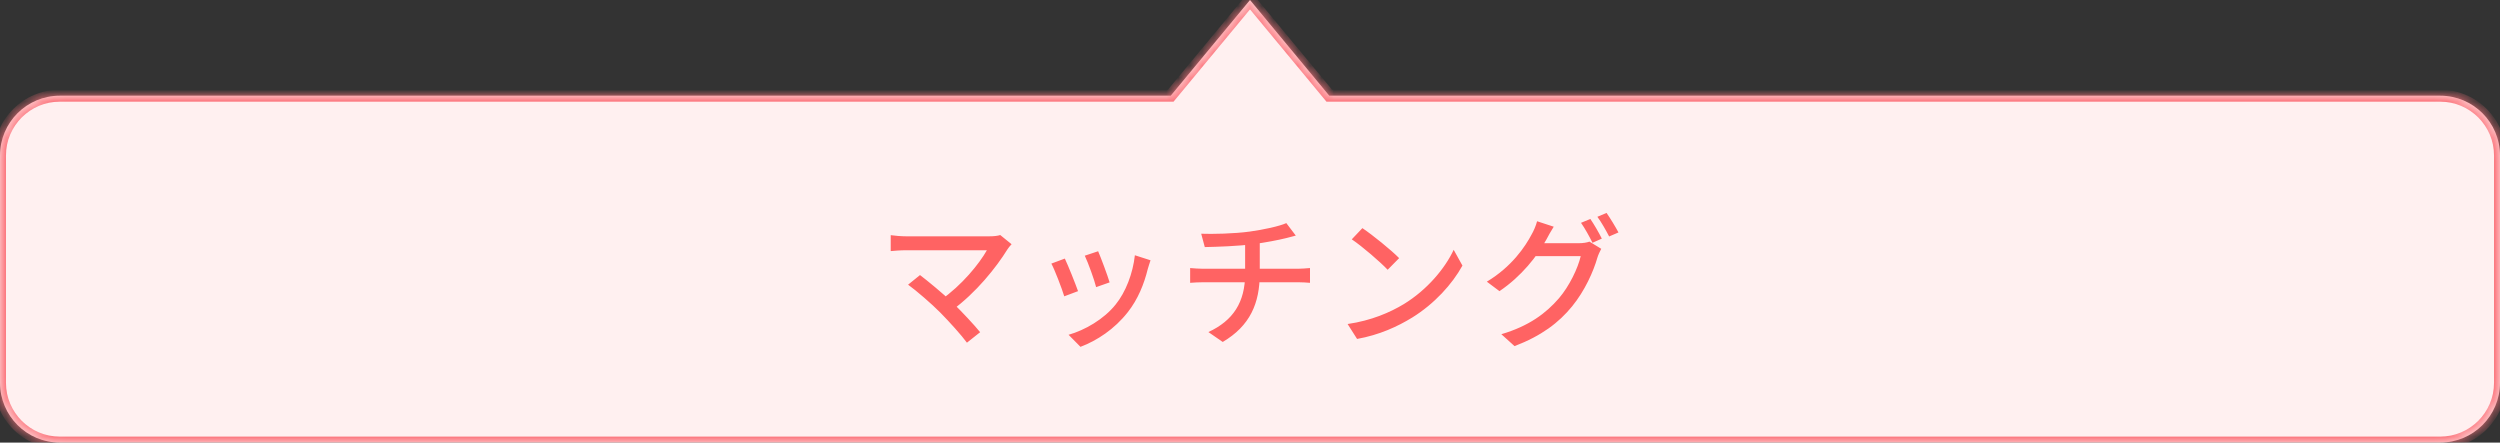 <svg width="209" height="37" viewBox="0 0 209 37" fill="none" xmlns="http://www.w3.org/2000/svg">
<rect x="0" y="0" width="209" height="37" fill="#333333" stroke="none"/>
<mask id="path-1-inside-1_69_116" fill="white">
<path fill-rule="evenodd" clip-rule="evenodd" d="M111.127 8L104.5 0L97.873 8H5C2.239 8 0 10.239 0 13V32C0 34.761 2.239 37 5 37H204C206.761 37 209 34.761 209 32V13C209 10.239 206.761 8 204 8H111.127Z"/>
</mask>
<path fill-rule="evenodd" clip-rule="evenodd" d="M111.127 8L104.5 0L97.873 8H5C2.239 8 0 10.239 0 13V32C0 34.761 2.239 37 5 37H204C206.761 37 209 34.761 209 32V13C209 10.239 206.761 8 204 8H111.127Z" fill="#FFF0F0"/>
<path d="M104.5 0L104.885 -0.319L104.5 -0.784L104.115 -0.319L104.5 0ZM111.127 8L110.742 8.319L110.892 8.5H111.127V8ZM97.873 8V8.5H98.108L98.258 8.319L97.873 8ZM104.115 0.319L110.742 8.319L111.512 7.681L104.885 -0.319L104.115 0.319ZM98.258 8.319L104.885 0.319L104.115 -0.319L97.488 7.681L98.258 8.319ZM5 8.5H97.873V7.5H5V8.5ZM0.5 13C0.5 10.515 2.515 8.5 5 8.5V7.5C1.962 7.5 -0.5 9.962 -0.5 13H0.5ZM0.5 32V13H-0.5V32H0.5ZM5 36.5C2.515 36.5 0.5 34.485 0.5 32H-0.5C-0.5 35.038 1.962 37.5 5 37.5V36.5ZM204 36.5H5V37.5H204V36.5ZM208.5 32C208.5 34.485 206.485 36.5 204 36.5V37.5C207.038 37.5 209.5 35.038 209.5 32H208.5ZM208.5 13V32H209.5V13H208.5ZM204 8.5C206.485 8.5 208.5 10.515 208.5 13H209.5C209.5 9.962 207.038 7.5 204 7.5V8.5ZM111.127 8.5H204V7.5H111.127V8.5Z" fill="#FC737B" mask="url(#path-1-inside-1_69_116)"/>
<path d="M84.568 20.416C84.424 20.572 84.304 20.716 84.22 20.848C83.296 22.348 81.592 24.484 79.576 25.948L78.64 25.084C80.416 23.848 81.868 22.048 82.504 20.92C81.436 20.92 76.54 20.92 75.76 20.92C75.28 20.92 74.704 20.968 74.464 20.992V19.66C74.788 19.708 75.34 19.756 75.76 19.756C76.432 19.756 81.46 19.756 82.696 19.756C83.08 19.756 83.416 19.72 83.62 19.648L84.568 20.416ZM78.616 26.14C77.908 25.42 76.588 24.28 75.916 23.8L76.912 22.996C77.5 23.44 78.808 24.508 79.696 25.36C80.464 26.116 81.4 27.112 81.94 27.772L80.836 28.648C80.368 28.012 79.384 26.92 78.616 26.14ZM91.804 21.004C92.02 21.496 92.608 23.068 92.764 23.608L91.636 24.004C91.504 23.44 90.964 21.952 90.688 21.376L91.804 21.004ZM96.184 21.76C96.076 22.072 96.016 22.288 95.956 22.48C95.644 23.752 95.128 25.024 94.288 26.092C93.172 27.52 91.696 28.48 90.328 28.996L89.332 27.988C90.688 27.604 92.284 26.692 93.268 25.456C94.108 24.424 94.708 22.864 94.876 21.34L96.184 21.76ZM89.02 21.616C89.284 22.168 89.896 23.692 90.124 24.34L88.972 24.772C88.78 24.136 88.156 22.504 87.892 22.036L89.02 21.616ZM100.42 19.54C101.332 19.576 103.168 19.54 104.476 19.36C105.616 19.204 106.948 18.916 107.536 18.652L108.328 19.696C108.004 19.78 107.728 19.852 107.548 19.9C106.828 20.08 105.784 20.272 104.836 20.404C103.48 20.584 101.776 20.632 100.72 20.656L100.42 19.54ZM101.02 27.76C103.096 26.8 104.092 25.264 104.092 22.888C104.092 22.888 104.092 21.94 104.092 20.272L105.316 20.116C105.316 21.1 105.316 22.864 105.316 22.864C105.316 25.36 104.5 27.244 102.22 28.588L101.02 27.76ZM99.496 22.408C99.796 22.432 100.204 22.468 100.576 22.468C101.344 22.468 107.74 22.468 108.508 22.468C108.772 22.468 109.264 22.432 109.516 22.408V23.644C109.228 23.62 108.844 23.596 108.532 23.596C107.8 23.596 101.32 23.596 100.6 23.596C100.216 23.596 99.796 23.62 99.496 23.644V22.408ZM113.896 19.072C114.736 19.636 116.284 20.884 116.968 21.58L116.008 22.552C115.396 21.904 113.896 20.608 113.008 20.008L113.896 19.072ZM112.66 27.088C114.652 26.8 116.212 26.116 117.364 25.42C119.308 24.232 120.808 22.432 121.528 20.884L122.26 22.204C121.408 23.752 119.92 25.396 118.06 26.548C116.848 27.292 115.324 28 113.452 28.336L112.66 27.088ZM132.952 18.304C133.252 18.736 133.684 19.48 133.912 19.948L133.132 20.296C132.892 19.804 132.496 19.084 132.172 18.628L132.952 18.304ZM134.308 17.8C134.62 18.244 135.076 19 135.304 19.432L134.524 19.768C134.26 19.264 133.876 18.568 133.54 18.124L134.308 17.8ZM133.864 20.8C133.756 21.004 133.612 21.304 133.54 21.544C133.216 22.684 132.496 24.304 131.428 25.612C130.312 26.98 128.872 28.072 126.616 28.936L125.512 27.94C127.828 27.256 129.244 26.188 130.324 24.94C131.2 23.92 131.92 22.408 132.148 21.412H127.876L128.332 20.332C128.836 20.332 131.608 20.332 131.98 20.332C132.328 20.332 132.652 20.284 132.88 20.2L133.864 20.8ZM129.892 18.952C129.664 19.312 129.4 19.78 129.28 20.02C128.524 21.4 127.192 23.104 125.356 24.34L124.3 23.548C126.376 22.3 127.504 20.632 128.056 19.576C128.2 19.336 128.416 18.844 128.5 18.496L129.892 18.952Z" fill="#FF6363"/>
</svg>

